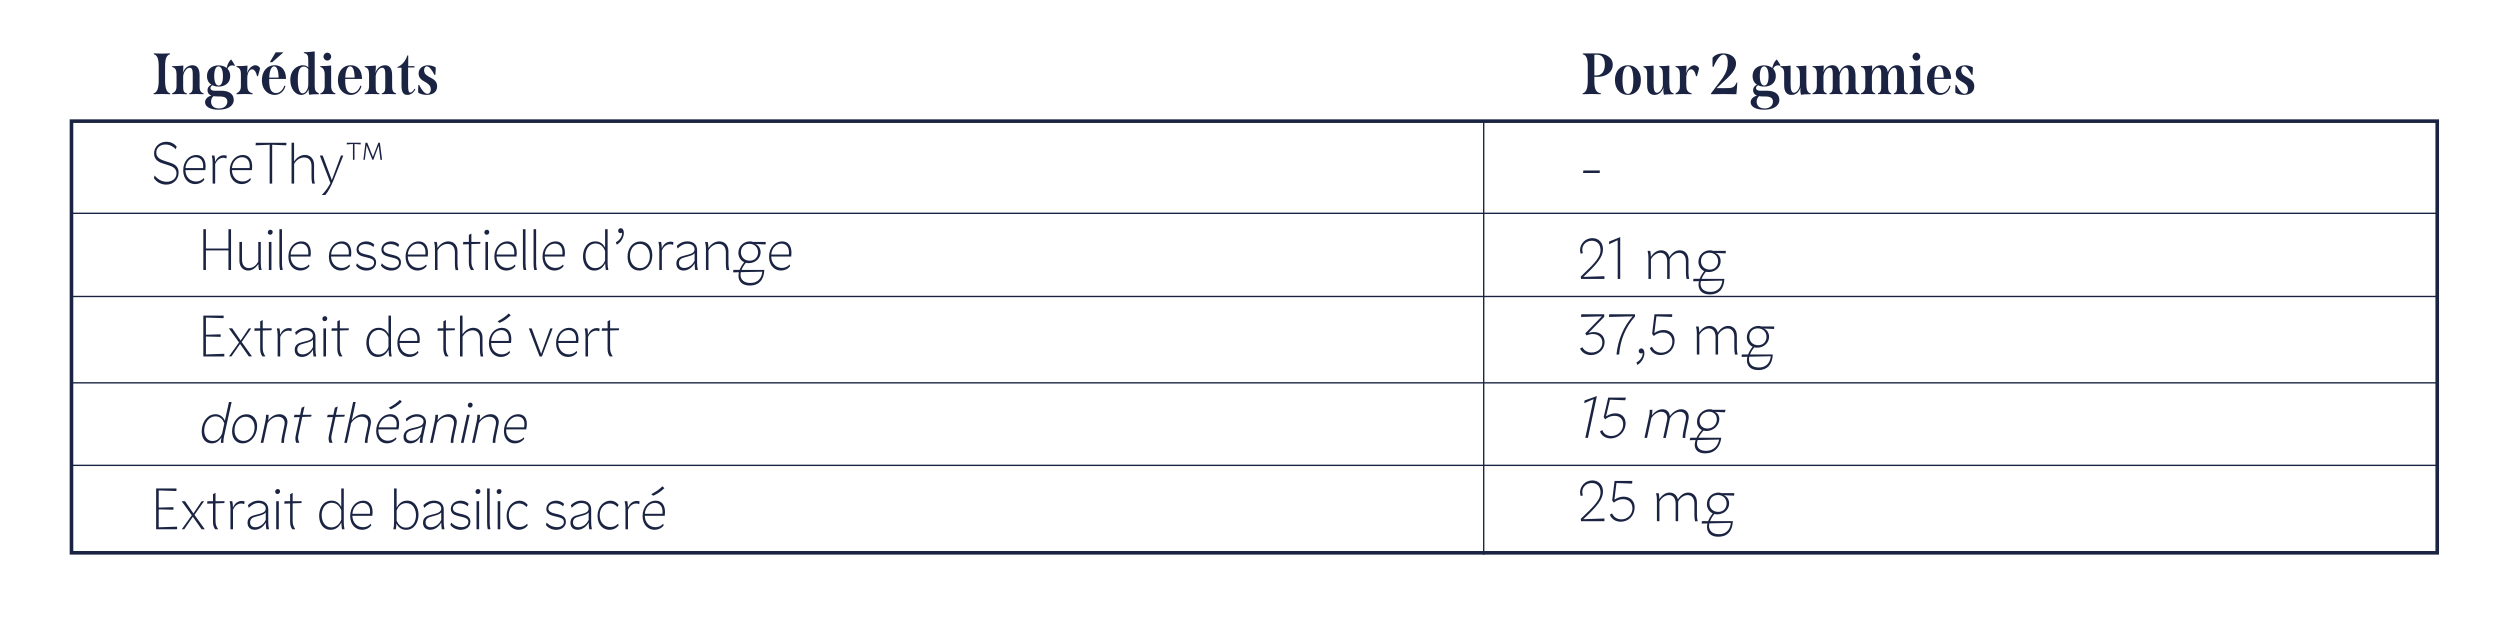 <svg xml:space="preserve" style="enable-background:new 0 0 1200 301.15;" viewBox="0 0 1200 301.15" y="0px" x="0px" xmlns:xlink="http://www.w3.org/1999/xlink" xmlns="http://www.w3.org/2000/svg" id="Calque_1" version="1.1">
<style type="text/css">
	.st0{fill:#1A2341;}
	.st1{fill:none;stroke:#1A2341;stroke-width:1.725;stroke-miterlimit:10;}
	.st2{fill:none;stroke:#1A2341;stroke-width:0.655;stroke-miterlimit:10;}
</style>
<g>
	<g>
		<g>
			<path d="M84.37,71.63c-1.14-1.29-2.98-2.27-4.94-2.27c-2.48,0-4.41,1.54-4.41,3.89c0,2.52,2.19,3.42,4.28,4.09
				l1.87,0.59c2.11,0.67,4.57,1.57,4.57,4.87c0,3.3-2.46,5.82-5.94,5.82c-2.38,0-4.78-1.2-5.91-3.16l0.32-1.26
				c1.35,1.76,3.41,3.05,5.81,3.05c2.72,0,4.7-1.62,4.7-4.06c0-2.55-2.19-3.39-4.2-4l-1.98-0.62c-1.58-0.5-4.59-1.43-4.59-4.9
				c0-3.19,2.56-5.63,5.94-5.63c1.88,0,3.59,0.76,4.91,2.3L84.37,71.63z" class="st0"></path>
			<path d="M98.7,79.92c0,0.56-0.05,1.12-0.13,1.74h-9.58c0.11,3.47,2.35,5.46,5.12,5.46c1.42,0,2.69-0.53,3.7-1.65
				l0.26,0.78c-1.06,1.4-2.64,2.13-4.38,2.13c-2.96,0-5.75-2.24-5.75-6.64c0-4.54,3.04-7.36,6.23-7.36
				C97.15,74.38,98.7,76.5,98.7,79.92z M89.02,80.68h8.45c0.05-0.36,0.05-0.67,0.05-1.01c0-2.72-1.48-4.2-3.64-4.2
				C91.39,75.47,89.28,77.51,89.02,80.68z" class="st0"></path>
			<path d="M103.27,88.12h-1.21V77.93c0-1.18-0.13-2.16-0.4-3.28h1.27c0.21,0.9,0.32,1.85,0.32,3.08
				c0.9-2.24,2.53-3.22,4.25-3.22c0.45,0,0.87,0.08,1.35,0.22l-0.19,1.34c-0.47-0.22-0.98-0.34-1.45-0.34
				c-1.66,0-3.19,1.18-3.93,3.05V88.12z" class="st0"></path>
			<path d="M121.04,79.92c0,0.56-0.05,1.12-0.13,1.74h-9.58c0.11,3.47,2.35,5.46,5.12,5.46c1.42,0,2.69-0.53,3.7-1.65
				l0.26,0.78c-1.06,1.4-2.64,2.13-4.38,2.13c-2.96,0-5.75-2.24-5.75-6.64c0-4.54,3.04-7.36,6.23-7.36
				C119.48,74.38,121.04,76.5,121.04,79.92z M111.35,80.68h8.45c0.05-0.36,0.05-0.67,0.05-1.01c0-2.72-1.48-4.2-3.64-4.2
				C113.73,75.47,111.62,77.51,111.35,80.68z" class="st0"></path>
			<path d="M122.68,69.76l0.11-1.23h14.7l-0.08,1.23l-6.76-0.28v18.65h-1.21V69.48L122.68,69.76z" class="st0"></path>
			<path d="M141.19,88.12h-1.24v-19.6h1.21v8.99c1.35-2.07,3.3-3.14,5.23-3.14c2.43,0,4.36,1.76,4.36,4.68v5.94
				c0,1.18,0.11,2.02,0.37,3.14h-1.27c-0.21-0.92-0.32-1.96-0.32-3.11V79.7c0-2.69-1.37-4.12-3.51-4.12c-1.98,0-3.83,1.23-4.83,3.08
				V88.12z" class="st0"></path>
			<path d="M154.89,74.66l4.38,11.79l4.38-11.79h1.13l-4.7,11.87c-1.16,2.86-2.48,5.32-3.91,7.06h-1.72
				c1.74-1.74,3.27-3.95,4.14-5.74l-5.07-13.19H154.89z" class="st0"></path>
			<path d="M169.41,69.11l-2.96,0.22v-0.81h6.68v0.81l-2.98-0.22v7.59h-0.74V69.11z M175.12,76.7h-0.69l1-8.18h0.87
				l2.69,6.8l2.61-6.8h0.74l1.06,8.18h-0.77l-0.87-6.8l-2.56,6.8h-0.47l-2.77-6.92L175.12,76.7z" class="st0"></path>
			<path d="M109.66,119.28v-9.27h1.24v19.6h-1.24v-9.41H98.84v9.41H97.6v-19.6h1.24v9.27H109.66z" class="st0"></path>
			<path d="M123.97,116.14h1.21v10.22c0,1.15,0.11,2.16,0.4,3.25h-1.24c-0.21-0.84-0.32-1.68-0.32-2.86
				c-1.35,1.96-2.96,3.11-4.96,3.11c-2.24,0-4.14-1.76-4.14-4.68v-9.04h1.24v8.4c0,2.69,1.29,4.14,3.3,4.14
				c1.95,0,3.48-1.26,4.51-3.05V116.14z" class="st0"></path>
			<path d="M130.89,111.38c0,0.76-0.53,1.29-1.21,1.29s-1.13-0.45-1.13-1.09c0-0.76,0.53-1.29,1.21-1.29
				S130.89,110.74,130.89,111.38z M130.29,129.61h-1.24v-13.47h1.24V129.61z" class="st0"></path>
			<path d="M134.11,110.01h1.24v16.46c0,1.18,0.11,2.02,0.37,3.14h-1.27c-0.24-0.92-0.34-1.96-0.34-3.11V110.01z" class="st0"></path>
			<path d="M149.19,121.4c0,0.56-0.05,1.12-0.13,1.74h-9.58c0.11,3.47,2.35,5.46,5.12,5.46c1.42,0,2.69-0.53,3.7-1.65
				l0.26,0.78c-1.06,1.4-2.64,2.13-4.38,2.13c-2.96,0-5.75-2.24-5.75-6.64c0-4.54,3.04-7.36,6.23-7.36
				C147.63,115.86,149.19,117.99,149.19,121.4z M139.5,122.16h8.45c0.05-0.36,0.05-0.67,0.05-1.01c0-2.72-1.48-4.2-3.64-4.2
				C141.88,116.95,139.76,119,139.5,122.16z" class="st0"></path>
			<path d="M168.62,121.4c0,0.56-0.05,1.12-0.13,1.74h-9.58c0.11,3.47,2.35,5.46,5.12,5.46c1.42,0,2.69-0.53,3.7-1.65
				l0.26,0.78c-1.06,1.4-2.64,2.13-4.38,2.13c-2.96,0-5.75-2.24-5.75-6.64c0-4.54,3.04-7.36,6.23-7.36
				C167.06,115.86,168.62,117.99,168.62,121.4z M158.93,122.16h8.45c0.05-0.36,0.05-0.67,0.05-1.01c0-2.72-1.48-4.2-3.64-4.2
				C161.31,116.95,159.2,119,158.93,122.16z" class="st0"></path>
			<path d="M179.21,118.58c-0.92-0.95-2.43-1.43-3.77-1.43c-1.74,0-3.3,0.84-3.3,2.44c0,1.6,1.58,2.07,3.04,2.44
				l1.66,0.39c1.4,0.36,3.7,0.95,3.7,3.53c0,2.52-2.14,3.92-4.67,3.92c-1.87,0-3.85-0.81-4.94-2.38l0.4-1.12
				c1.19,1.43,3.12,2.21,4.91,2.21c1.9,0,3.33-0.92,3.33-2.49c0-1.62-1.5-2.04-3.04-2.41l-1.58-0.39c-1.74-0.42-3.8-1.04-3.8-3.44
				c0-2.44,2.19-3.98,4.7-3.98c1.4,0,2.8,0.5,3.83,1.54L179.21,118.58z" class="st0"></path>
			<path d="M191.14,118.58c-0.92-0.95-2.43-1.43-3.77-1.43c-1.74,0-3.3,0.84-3.3,2.44c0,1.6,1.58,2.07,3.04,2.44
				l1.66,0.39c1.4,0.36,3.7,0.95,3.7,3.53c0,2.52-2.14,3.92-4.67,3.92c-1.87,0-3.85-0.81-4.94-2.38l0.4-1.12
				c1.19,1.43,3.12,2.21,4.91,2.21c1.9,0,3.33-0.92,3.33-2.49c0-1.62-1.5-2.04-3.04-2.41l-1.58-0.39c-1.74-0.42-3.8-1.04-3.8-3.44
				c0-2.44,2.19-3.98,4.7-3.98c1.4,0,2.8,0.5,3.83,1.54L191.14,118.58z" class="st0"></path>
			<path d="M205.43,121.4c0,0.56-0.05,1.12-0.13,1.74h-9.58c0.11,3.47,2.35,5.46,5.12,5.46c1.42,0,2.69-0.53,3.7-1.65
				l0.26,0.78c-1.06,1.4-2.64,2.13-4.38,2.13c-2.96,0-5.75-2.24-5.75-6.64c0-4.54,3.04-7.36,6.23-7.36
				C203.87,115.86,205.43,117.99,205.43,121.4z M195.74,122.16h8.45c0.05-0.36,0.05-0.67,0.05-1.01c0-2.72-1.48-4.2-3.64-4.2
				C198.12,116.95,196,119,195.74,122.16z" class="st0"></path>
			<path d="M210,129.61h-1.21v-10.19c0-1.18-0.13-2.16-0.4-3.28h1.27c0.21,0.84,0.29,1.74,0.32,2.91
				c1.35-2.1,3.3-3.19,5.25-3.19c2.43,0,4.36,1.76,4.36,4.68v5.94c0,1.18,0.11,2.02,0.37,3.14h-1.27c-0.24-0.92-0.34-1.96-0.34-3.11
				v-5.32c0-2.69-1.37-4.12-3.51-4.12c-1.95,0-3.8,1.23-4.83,3.08V129.61z" class="st0"></path>
			<path d="M225.05,117.23l-2.8,0.08l0.11-1.18h2.69v-3.39l1.21-0.62v4h4.33l-0.08,0.9l-4.25,0.14v8.37
				c0,1.68,0.34,2.66,1.29,4.06h-1.48c-0.74-1.12-1.03-2.1-1.03-3.67V117.23z" class="st0"></path>
			<path d="M234.84,111.38c0,0.76-0.53,1.29-1.21,1.29s-1.13-0.45-1.13-1.09c0-0.76,0.53-1.29,1.21-1.29
				S234.84,110.74,234.84,111.38z M234.24,129.61H233v-13.47h1.24V129.61z" class="st0"></path>
			<path d="M248.04,121.4c0,0.56-0.05,1.12-0.13,1.74h-9.58c0.11,3.47,2.35,5.46,5.12,5.46c1.42,0,2.69-0.53,3.7-1.65
				l0.26,0.78c-1.06,1.4-2.64,2.13-4.38,2.13c-2.96,0-5.75-2.24-5.75-6.64c0-4.54,3.04-7.36,6.23-7.36
				C246.49,115.86,248.04,117.99,248.04,121.4z M238.36,122.16h8.45c0.05-0.36,0.05-0.67,0.05-1.01c0-2.72-1.48-4.2-3.64-4.2
				C240.73,116.95,238.62,119,238.36,122.16z" class="st0"></path>
			<path d="M251,110.01h1.24v16.46c0,1.18,0.11,2.02,0.37,3.14h-1.27c-0.24-0.92-0.34-1.96-0.34-3.11V110.01z" class="st0"></path>
			<path d="M256.1,110.01h1.24v16.46c0,1.18,0.11,2.02,0.37,3.14h-1.27c-0.24-0.92-0.34-1.96-0.34-3.11V110.01z" class="st0"></path>
			<path d="M271.17,121.4c0,0.56-0.05,1.12-0.13,1.74h-9.58c0.11,3.47,2.35,5.46,5.12,5.46c1.42,0,2.69-0.53,3.7-1.65
				l0.26,0.78c-1.06,1.4-2.64,2.13-4.38,2.13c-2.96,0-5.75-2.24-5.75-6.64c0-4.54,3.04-7.36,6.23-7.36
				C269.61,115.86,271.17,117.99,271.17,121.4z M261.48,122.16h8.45c0.05-0.36,0.05-0.67,0.05-1.01c0-2.72-1.48-4.2-3.64-4.2
				C263.86,116.95,261.75,119,261.48,122.16z" class="st0"></path>
			<path d="M290.45,110.01h1.21v16.3c0,1.18,0.08,2.07,0.34,3.3h-1.19c-0.21-0.9-0.26-2.18-0.32-3.25
				c-1.32,2.63-3.27,3.5-5.2,3.5c-3.72,0-5.46-3.28-5.46-6.75c0-3.67,1.93-7.25,5.97-7.25c2.06,0,3.64,1.04,4.65,3.02V110.01z
				 M290.45,120.45c-0.69-1.74-2.03-3.56-4.57-3.56c-3.35,0-4.83,3.05-4.83,5.96c0,2.88,1.48,5.85,4.59,5.85
				c2.48,0,4.17-1.85,4.8-3.72V120.45z" class="st0"></path>
			<path d="M299.45,111.8c0,1.96-1.21,4.4-3.41,5.66l-0.42-1.2c1.93-0.95,3.14-2.94,2.98-4.62
				c-0.21,0.2-0.5,0.28-0.77,0.28c-0.74,0-1.11-0.56-1.11-1.15s0.45-1.23,1.19-1.23C298.84,109.53,299.45,110.4,299.45,111.8z" class="st0"></path>
			<path d="M313.1,122.5c0,4.28-2.59,7.36-6.26,7.36c-3.27,0-5.62-2.6-5.62-6.61c0-4.26,2.59-7.36,6.23-7.36
				C310.75,115.89,313.1,118.49,313.1,122.5z M302.38,122.86c0,3.47,2.06,5.85,4.83,5.85c2.83,0,4.73-2.46,4.73-5.8
				c0-3.47-2.06-5.85-4.83-5.85C304.28,117.06,302.38,119.53,302.38,122.86z" class="st0"></path>
			<path d="M317.67,129.61h-1.21v-10.19c0-1.18-0.13-2.16-0.4-3.28h1.27c0.21,0.9,0.32,1.85,0.32,3.08
				c0.9-2.24,2.53-3.22,4.25-3.22c0.45,0,0.87,0.08,1.35,0.22l-0.18,1.34c-0.48-0.22-0.98-0.34-1.45-0.34
				c-1.66,0-3.19,1.18-3.93,3.05V129.61z" class="st0"></path>
			<path d="M334.62,126.3c0,1.18,0.08,2.07,0.34,3.3h-1.27c-0.21-1.06-0.24-1.99-0.26-3.28c-1,1.9-2.96,3.53-5.31,3.53
				c-2.11,0-3.46-1.23-3.46-3.39c0-2.72,2.17-3.33,3.41-3.64l2.4-0.64c1.29-0.34,2.93-0.87,2.93-2.55c0-1.57-1.45-2.63-3.46-2.63
				c-1.82,0-3.33,0.9-4.7,2.32l-0.4-1.29c1.37-1.37,3.11-2.18,5.12-2.18c2.93,0,4.65,1.65,4.65,4.23V126.3z M333.41,125.07v-3.53
				c-0.71,0.76-1.53,1.09-2.9,1.48l-2.01,0.56c-1.11,0.28-2.61,0.84-2.61,2.69c0,1.4,0.84,2.35,2.51,2.35
				C330.37,128.63,332.48,127.26,333.41,125.07z" class="st0"></path>
			<path d="M340.06,129.61h-1.21v-10.19c0-1.18-0.13-2.16-0.4-3.28h1.27c0.21,0.84,0.29,1.74,0.32,2.91
				c1.35-2.1,3.3-3.19,5.25-3.19c2.43,0,4.36,1.76,4.36,4.68v5.94c0,1.18,0.11,2.02,0.37,3.14h-1.27c-0.24-0.92-0.34-1.96-0.34-3.11
				v-5.32c0-2.69-1.37-4.12-3.51-4.12c-1.95,0-3.8,1.23-4.83,3.08V129.61z" class="st0"></path>
			<path d="M367.57,116.14l-0.08,1.2l-4.99-0.22c1.53,0.48,2.59,2.07,2.59,3.95c0,2.94-2.53,5.24-5.68,5.24
				c-0.5,0-0.98-0.06-1.4-0.17c-0.98,1.18-1.66,2.32-2.06,3.42h10.93c-0.18,4.82-2.64,7.5-6.97,7.5c-3.7,0-5.44-2.02-5.44-4.68
				c0-0.56,0.08-1.12,0.21-1.71l-2.77,0.06l0.11-1.18h3.01c0.45-1.23,1.19-2.49,2.19-3.7c-1.69-0.76-2.8-2.44-2.8-4.51
				c0-3.14,2.51-5.49,5.65-5.49c0.48,0,0.95,0.11,1.37,0.28H367.57z M355.61,130.64c-0.11,0.45-0.16,0.87-0.16,1.26
				c0,2.32,1.61,3.92,4.7,3.92c4.33,0,5.57-3.19,5.75-5.4L355.61,130.64z M359.68,117.04c-2.38,0-4.04,1.62-4.04,4.03
				s1.72,4.06,4.22,4.06c2.38,0,4.01-1.65,4.01-4.03C363.88,118.69,362.16,117.04,359.68,117.04z" class="st0"></path>
			<path d="M379.9,121.4c0,0.56-0.05,1.12-0.13,1.74h-9.58c0.11,3.47,2.35,5.46,5.12,5.46c1.42,0,2.69-0.53,3.7-1.65
				l0.26,0.78c-1.06,1.4-2.64,2.13-4.38,2.13c-2.96,0-5.75-2.24-5.75-6.64c0-4.54,3.04-7.36,6.23-7.36
				C378.34,115.86,379.9,117.99,379.9,121.4z M370.21,122.16h8.45c0.05-0.36,0.05-0.67,0.05-1.01c0-2.72-1.48-4.2-3.64-4.2
				C372.59,116.95,370.48,119,370.21,122.16z" class="st0"></path>
			<path d="M107.66,171.09H97.6v-19.6h9.79l-0.08,1.23l-8.47-0.28v8.23l7.07-0.2v1.23l-7.07-0.17v8.6l8.82-0.31V171.09z" class="st0"></path>
			<path d="M115.5,163.47l3.93-5.85h1.16l-4.59,6.52l4.96,6.94h-1.53l-4.2-5.99l-4.14,5.99h-1.19l4.83-6.72l-4.88-6.75
				h1.61L115.5,163.47z" class="st0"></path>
			<path d="M124.9,158.71l-2.8,0.08l0.11-1.18h2.69v-3.39l1.21-0.62v4h4.33l-0.08,0.9l-4.25,0.14v8.37
				c0,1.68,0.34,2.66,1.29,4.06h-1.48c-0.74-1.12-1.03-2.1-1.03-3.67V158.71z" class="st0"></path>
			<path d="M134.48,171.09h-1.21V160.9c0-1.18-0.13-2.16-0.4-3.28h1.27c0.21,0.9,0.32,1.85,0.32,3.08
				c0.9-2.24,2.53-3.22,4.25-3.22c0.45,0,0.87,0.08,1.35,0.22l-0.18,1.34c-0.48-0.22-0.98-0.34-1.45-0.34
				c-1.66,0-3.19,1.18-3.93,3.05V171.09z" class="st0"></path>
			<path d="M151.43,167.79c0,1.18,0.08,2.07,0.34,3.3h-1.27c-0.21-1.06-0.24-1.99-0.26-3.28c-1,1.9-2.96,3.53-5.31,3.53
				c-2.11,0-3.46-1.23-3.46-3.39c0-2.72,2.17-3.33,3.41-3.64l2.4-0.64c1.29-0.34,2.93-0.87,2.93-2.55c0-1.57-1.45-2.63-3.46-2.63
				c-1.82,0-3.33,0.9-4.7,2.32l-0.4-1.29c1.37-1.37,3.11-2.18,5.12-2.18c2.93,0,4.65,1.65,4.65,4.23V167.79z M150.22,166.55v-3.53
				c-0.71,0.76-1.53,1.09-2.9,1.48l-2.01,0.56c-1.11,0.28-2.61,0.84-2.61,2.69c0,1.4,0.84,2.35,2.51,2.35
				C147.18,170.11,149.29,168.74,150.22,166.55z" class="st0"></path>
			<path d="M157.08,152.86c0,0.76-0.53,1.29-1.21,1.29s-1.13-0.45-1.13-1.09c0-0.76,0.53-1.29,1.21-1.29
				S157.08,152.22,157.08,152.86z M156.48,171.09h-1.24v-13.47h1.24V171.09z" class="st0"></path>
			<path d="M161.92,158.71l-2.8,0.08l0.11-1.18h2.69v-3.39l1.21-0.62v4h4.33l-0.08,0.9l-4.25,0.14v8.37
				c0,1.68,0.34,2.66,1.29,4.06h-1.48c-0.74-1.12-1.03-2.1-1.03-3.67V158.71z" class="st0"></path>
			<path d="M186.47,151.49h1.21v16.3c0,1.18,0.08,2.07,0.34,3.3h-1.19c-0.21-0.9-0.26-2.18-0.32-3.25
				c-1.32,2.63-3.27,3.5-5.2,3.5c-3.72,0-5.46-3.28-5.46-6.75c0-3.67,1.93-7.25,5.97-7.25c2.06,0,3.64,1.04,4.65,3.02V151.49z
				 M186.47,161.93c-0.69-1.74-2.03-3.56-4.57-3.56c-3.35,0-4.83,3.05-4.83,5.96c0,2.88,1.48,5.85,4.59,5.85
				c2.48,0,4.17-1.85,4.8-3.72V161.93z" class="st0"></path>
			<path d="M201.49,162.89c0,0.56-0.05,1.12-0.13,1.74h-9.58c0.11,3.47,2.35,5.46,5.12,5.46c1.42,0,2.69-0.53,3.7-1.65
				l0.26,0.78c-1.06,1.4-2.64,2.13-4.38,2.13c-2.96,0-5.75-2.24-5.75-6.64c0-4.54,3.04-7.36,6.23-7.36
				C199.94,157.34,201.49,159.47,201.49,162.89z M191.81,163.64h8.45c0.05-0.36,0.05-0.67,0.05-1.01c0-2.72-1.48-4.2-3.64-4.2
				C194.18,158.43,192.07,160.48,191.81,163.64z" class="st0"></path>
			<path d="M212.82,158.71l-2.8,0.08l0.11-1.18h2.69v-3.39l1.21-0.62v4h4.33l-0.08,0.9l-4.25,0.14v8.37
				c0,1.68,0.34,2.66,1.29,4.06h-1.48c-0.74-1.12-1.03-2.1-1.03-3.67V158.71z" class="st0"></path>
			<path d="M222.04,171.09h-1.24v-19.6h1.21v8.99c1.35-2.07,3.3-3.14,5.23-3.14c2.43,0,4.36,1.76,4.36,4.68v5.94
				c0,1.18,0.11,2.02,0.37,3.14h-1.27c-0.21-0.92-0.32-1.96-0.32-3.11v-5.32c0-2.69-1.37-4.12-3.51-4.12
				c-1.98,0-3.83,1.23-4.83,3.08V171.09z" class="st0"></path>
			<path d="M245.43,162.89c0,0.56-0.05,1.12-0.13,1.74h-9.58c0.11,3.47,2.35,5.46,5.12,5.46c1.42,0,2.69-0.53,3.7-1.65
				l0.26,0.78c-1.06,1.4-2.64,2.13-4.38,2.13c-2.96,0-5.75-2.24-5.75-6.64c0-4.54,3.04-7.36,6.23-7.36
				C243.87,157.34,245.43,159.47,245.43,162.89z M235.74,163.64h8.45c0.05-0.36,0.05-0.67,0.05-1.01c0-2.72-1.48-4.2-3.64-4.2
				C238.12,158.43,236.01,160.48,235.74,163.64z M245.14,151.35c-1.58,1.51-3.51,2.83-5.36,3.64l-0.95-0.76
				c2.24-1.18,3.91-2.3,5.36-3.78L245.14,151.35z" class="st0"></path>
			<path d="M259.74,169.83l4.38-12.21h1.14l-5.12,13.47H259l-5.17-13.47h1.37L259.74,169.83z" class="st0"></path>
			<path d="M277.67,162.89c0,0.56-0.05,1.12-0.13,1.74h-9.58c0.11,3.47,2.35,5.46,5.12,5.46c1.42,0,2.69-0.53,3.7-1.65
				l0.26,0.78c-1.06,1.4-2.64,2.13-4.38,2.13c-2.96,0-5.75-2.24-5.75-6.64c0-4.54,3.04-7.36,6.23-7.36
				C276.11,157.34,277.67,159.47,277.67,162.89z M267.98,163.64h8.45c0.05-0.36,0.05-0.67,0.05-1.01c0-2.72-1.48-4.2-3.64-4.2
				C270.36,158.43,268.25,160.48,267.98,163.64z" class="st0"></path>
			<path d="M282.24,171.09h-1.21V160.9c0-1.18-0.13-2.16-0.4-3.28h1.27c0.21,0.9,0.32,1.85,0.32,3.08
				c0.9-2.24,2.53-3.22,4.25-3.22c0.45,0,0.87,0.08,1.35,0.22l-0.18,1.34c-0.48-0.22-0.98-0.34-1.45-0.34
				c-1.66,0-3.19,1.18-3.93,3.05V171.09z" class="st0"></path>
			<path d="M291.64,158.71l-2.8,0.08l0.11-1.18h2.69v-3.39l1.21-0.62v4h4.33l-0.08,0.9l-4.25,0.14v8.37
				c0,1.68,0.34,2.66,1.29,4.06h-1.48c-0.74-1.12-1.03-2.1-1.03-3.67V158.71z" class="st0"></path>
			<path d="M109.9,192.97h1.27l-3.62,16.46c-0.24,1.18-0.32,1.82-0.32,3.14h-1.21c0-0.9,0.08-1.6,0.29-2.63
				c-1.27,2.04-2.93,2.88-4.7,2.88c-2.88,0-4.8-2.07-4.8-5.8c0-4.45,2.82-8.2,6.62-8.2c2.11,0,3.7,1.29,4.51,3.11L109.9,192.97z
				 M107.66,203.25c-0.55-1.6-1.77-3.39-4.2-3.39c-3.33,0-5.44,3.33-5.44,6.75c0,2.63,1.27,5.07,4.04,5.07
				c2.32,0,3.72-1.71,4.51-3.44L107.66,203.25z" class="st0"></path>
			<path d="M123.42,204.59c0,4.31-2.93,8.23-7.02,8.23c-2.93,0-5.01-2.24-5.01-5.74c0-4.34,2.9-8.23,7-8.23
				C121.31,198.85,123.42,201.09,123.42,204.59z M112.57,206.53c0,3.19,1.87,5.12,4.33,5.12c3.01,0,5.31-2.94,5.31-6.5
				c0-3.22-1.87-5.12-4.3-5.12C114.89,200.03,112.57,202.97,112.57,206.53z" class="st0"></path>
			<path d="M126.38,212.57h-1.24l2.22-10.33c0.24-1.15,0.32-1.82,0.32-3.14h1.27c0,0.95-0.08,1.71-0.26,2.74
				c1.56-2.04,3.46-3.02,5.44-3.02c2.22,0,3.85,1.48,3.85,3.75c0,0.36-0.05,0.73-0.13,1.12l-1.21,5.74
				c-0.24,1.18-0.32,1.82-0.32,3.14h-1.27c0-1.09,0.11-2.02,0.34-3.11l1.13-5.32c0.08-0.39,0.13-0.73,0.13-1.06
				c0-1.88-1.21-3.05-3.19-3.05c-1.95,0-3.83,1.2-5.04,3.11L126.38,212.57z" class="st0"></path>
			<path d="M143.83,200.2l-2.8,0.08l0.34-1.18h2.69l0.71-3.39l1.4-0.62l-0.87,4h4.3l-0.29,0.9l-4.22,0.14l-1.79,8.37
				c-0.13,0.59-0.21,1.09-0.21,1.6c0,0.76,0.16,1.48,0.63,2.46h-1.53c-0.29-0.73-0.42-1.34-0.42-2.02c0-0.5,0.08-1.01,0.21-1.65
				L143.83,200.2z" class="st0"></path>
			<path d="M159.78,200.2l-2.8,0.08l0.34-1.18h2.69l0.71-3.39l1.4-0.62l-0.87,4h4.3l-0.29,0.9l-4.22,0.14l-1.79,8.37
				c-0.13,0.59-0.21,1.09-0.21,1.6c0,0.76,0.16,1.48,0.63,2.46h-1.53c-0.29-0.73-0.42-1.34-0.42-2.02c0-0.5,0.08-1.01,0.21-1.65
				L159.78,200.2z" class="st0"></path>
			<path d="M166.51,212.57h-1.24l4.22-19.6h1.24l-1.9,8.85c1.58-2.02,3.43-3,5.38-3c2.22,0,3.85,1.48,3.85,3.78
				c0,0.34-0.03,0.7-0.11,1.09l-1.21,5.74c-0.24,1.18-0.32,1.96-0.34,3.14h-1.27c0-0.98,0.13-2.02,0.37-3.11l1.13-5.32
				c0.08-0.36,0.11-0.73,0.11-1.04c0-1.88-1.21-3.08-3.19-3.08c-1.95,0-3.83,1.2-5.02,3.11L166.51,212.57z" class="st0"></path>
			<path d="M191.57,203.5c0,0.78-0.11,1.65-0.32,2.6h-9.63v0.45c0,3.02,1.82,5.01,4.57,5.01c1.48,0,2.8-0.53,3.91-1.65
				l0.18,0.78c-1.19,1.4-2.77,2.13-4.49,2.13c-3.01,0-5.23-2.18-5.23-5.85c0-4.06,2.69-8.15,6.89-8.15
				C190.12,198.83,191.57,200.59,191.57,203.5z M181.75,205.13h8.47c0.13-0.62,0.18-1.15,0.18-1.65c0-2.32-1.32-3.56-3.38-3.56
				C184.25,199.92,182.25,202.33,181.75,205.13z M192.89,192.83c-1.58,1.51-3.51,2.83-5.33,3.64l-0.95-0.76
				c2.22-1.18,3.88-2.3,5.33-3.78L192.89,192.83z" class="st0"></path>
			<path d="M204.5,202.58c0,0.31-0.03,0.62-0.11,0.92l-1.24,5.77c-0.24,1.01-0.37,1.88-0.37,3.3h-1.27
				c0-0.98,0.08-1.65,0.34-2.97c-1.06,1.74-2.61,3.22-4.91,3.22c-2.06,0-3.25-1.15-3.25-3.16c0-3.02,2.82-3.81,3.77-4.03l2.56-0.62
				c1.5-0.34,3.27-0.98,3.27-2.69c0-1.51-1.43-2.35-3.22-2.35c-1.87,0-3.48,0.9-4.99,2.32l-0.26-1.29c1.48-1.37,3.41-2.18,5.31-2.18
				C202.84,198.83,204.5,200.45,204.5,202.58z M202.89,204.59c-0.84,0.64-1.53,0.92-2.9,1.29l-2.14,0.53
				c-1,0.25-2.93,0.87-2.93,2.94c0,1.32,0.77,2.24,2.38,2.24c1.95,0,3.72-1.2,4.8-3.42L202.89,204.59z" class="st0"></path>
			<path d="M207.68,212.57h-1.24l2.22-10.33c0.24-1.15,0.32-1.82,0.32-3.14h1.27c0,0.95-0.08,1.71-0.26,2.74
				c1.56-2.04,3.46-3.02,5.44-3.02c2.22,0,3.85,1.48,3.85,3.75c0,0.36-0.05,0.73-0.13,1.12l-1.21,5.74
				c-0.24,1.18-0.32,1.82-0.32,3.14h-1.27c0-1.09,0.11-2.02,0.34-3.11l1.13-5.32c0.08-0.39,0.13-0.73,0.13-1.06
				c0-1.88-1.21-3.05-3.19-3.05c-1.95,0-3.83,1.2-5.04,3.11L207.68,212.57z" class="st0"></path>
			<path d="M222.51,212.57h-1.27l2.93-13.47h1.27L222.51,212.57z M226.87,194.35c0,0.76-0.5,1.29-1.21,1.29
				c-0.66,0-1.11-0.45-1.11-1.09c0-0.76,0.5-1.29,1.19-1.29S226.87,193.7,226.87,194.35z" class="st0"></path>
			<path d="M227.82,212.57h-1.24l2.22-10.33c0.24-1.15,0.32-1.82,0.32-3.14h1.27c0,0.95-0.08,1.71-0.26,2.74
				c1.56-2.04,3.46-3.02,5.44-3.02c2.22,0,3.85,1.48,3.85,3.75c0,0.36-0.05,0.73-0.13,1.12l-1.21,5.74
				c-0.24,1.18-0.32,1.82-0.32,3.14h-1.27c0-1.09,0.11-2.02,0.34-3.11l1.13-5.32c0.08-0.39,0.13-0.73,0.13-1.06
				c0-1.88-1.21-3.05-3.19-3.05c-1.95,0-3.83,1.2-5.04,3.11L227.82,212.57z" class="st0"></path>
			<path d="M242.95,206.11v0.45c0,3.02,1.82,5.01,4.57,5.01c1.48,0,2.8-0.53,3.91-1.65l0.18,0.78
				c-1.19,1.4-2.77,2.13-4.49,2.13c-3.01,0-5.23-2.18-5.23-5.85c0-4.06,2.69-8.15,6.89-8.15c2.67,0,4.12,1.76,4.12,4.68
				c0,0.78-0.11,1.65-0.32,2.6H242.95z M243.08,205.13h8.47c0.13-0.62,0.18-1.15,0.18-1.65c0-2.32-1.32-3.56-3.38-3.56
				C245.59,199.92,243.59,202.33,243.08,205.13z" class="st0"></path>
			<path d="M85,254.06H74.94v-19.6h9.79l-0.08,1.23l-8.47-0.28v8.23l7.07-0.2v1.23l-7.07-0.17v8.6L85,252.8V254.06z" class="st0"></path>
			<path d="M92.84,246.44l3.93-5.85h1.16l-4.59,6.52l4.96,6.94h-1.53l-4.2-5.99l-4.14,5.99h-1.19l4.83-6.72l-4.88-6.75
				h1.61L92.84,246.44z" class="st0"></path>
			<path d="M102.24,241.68l-2.8,0.08l0.11-1.18h2.69v-3.39l1.21-0.62v4h4.33l-0.08,0.9l-4.25,0.14V250
				c0,1.68,0.34,2.66,1.29,4.06h-1.48c-0.74-1.12-1.03-2.1-1.03-3.67V241.68z" class="st0"></path>
			<path d="M111.83,254.06h-1.21v-10.19c0-1.18-0.13-2.16-0.4-3.28h1.27c0.21,0.9,0.32,1.85,0.32,3.08
				c0.9-2.24,2.53-3.22,4.25-3.22c0.45,0,0.87,0.08,1.35,0.22l-0.19,1.34c-0.47-0.22-0.98-0.34-1.45-0.34
				c-1.66,0-3.19,1.18-3.93,3.05V254.06z" class="st0"></path>
			<path d="M128.78,250.75c0,1.18,0.08,2.07,0.34,3.3h-1.27c-0.21-1.06-0.24-1.99-0.26-3.28c-1,1.9-2.96,3.53-5.31,3.53
				c-2.11,0-3.46-1.23-3.46-3.39c0-2.72,2.17-3.33,3.41-3.64l2.4-0.64c1.29-0.34,2.93-0.87,2.93-2.55c0-1.57-1.45-2.63-3.46-2.63
				c-1.82,0-3.33,0.9-4.7,2.32l-0.4-1.29c1.37-1.37,3.12-2.18,5.12-2.18c2.93,0,4.65,1.65,4.65,4.23V250.75z M127.56,249.52v-3.53
				c-0.71,0.76-1.53,1.09-2.9,1.48l-2.01,0.56c-1.11,0.28-2.61,0.84-2.61,2.69c0,1.4,0.84,2.35,2.51,2.35
				C124.53,253.08,126.64,251.71,127.56,249.52z" class="st0"></path>
			<path d="M134.43,235.83c0,0.76-0.53,1.29-1.21,1.29s-1.13-0.45-1.13-1.09c0-0.76,0.53-1.29,1.21-1.29
				S134.43,235.19,134.43,235.83z M133.82,254.06h-1.24v-13.47h1.24V254.06z" class="st0"></path>
			<path d="M139.26,241.68l-2.8,0.08l0.11-1.18h2.69v-3.39l1.21-0.62v4h4.33l-0.08,0.9l-4.25,0.14V250
				c0,1.68,0.34,2.66,1.29,4.06h-1.48c-0.74-1.12-1.03-2.1-1.03-3.67V241.68z" class="st0"></path>
			<path d="M163.81,234.46h1.21v16.3c0,1.18,0.08,2.07,0.34,3.3h-1.19c-0.21-0.9-0.26-2.18-0.32-3.25
				c-1.32,2.63-3.27,3.5-5.2,3.5c-3.72,0-5.46-3.28-5.46-6.75c0-3.67,1.93-7.25,5.97-7.25c2.06,0,3.64,1.04,4.65,3.02V234.46z
				 M163.81,244.9c-0.69-1.74-2.03-3.56-4.57-3.56c-3.35,0-4.83,3.05-4.83,5.96c0,2.88,1.48,5.85,4.59,5.85
				c2.48,0,4.17-1.85,4.8-3.72V244.9z" class="st0"></path>
			<path d="M178.84,245.85c0,0.56-0.05,1.12-0.13,1.74h-9.58c0.11,3.47,2.35,5.46,5.12,5.46c1.42,0,2.69-0.53,3.7-1.65
				l0.26,0.78c-1.06,1.4-2.64,2.13-4.38,2.13c-2.96,0-5.75-2.24-5.75-6.64c0-4.54,3.04-7.36,6.23-7.36
				C177.28,240.31,178.84,242.44,178.84,245.85z M169.15,246.61h8.45c0.05-0.36,0.05-0.67,0.05-1.01c0-2.72-1.48-4.2-3.64-4.2
				C171.53,241.4,169.41,243.45,169.15,246.61z" class="st0"></path>
			<path d="M189.17,234.46h1.21v9.24c1.32-2.55,3.12-3.39,5.09-3.39c3.64,0,5.41,3.33,5.41,6.72
				c0,3.58-1.9,7.28-5.97,7.28c-2.19,0-3.64-1.12-4.65-3.05c-0.03,1.15-0.11,2.04-0.26,2.8h-1.19c0.24-1.23,0.34-2.13,0.34-3.3
				V234.46z M190.38,249.94c0.77,1.71,2.06,3.33,4.54,3.33c3.22,0,4.75-2.94,4.75-5.96c0-2.94-1.5-5.82-4.59-5.82
				c-2.56,0-4.07,1.79-4.7,3.64V249.94z" class="st0"></path>
			<path d="M213,250.75c0,1.18,0.08,2.07,0.34,3.3h-1.27c-0.21-1.06-0.24-1.99-0.26-3.28c-1,1.9-2.96,3.53-5.31,3.53
				c-2.11,0-3.46-1.23-3.46-3.39c0-2.72,2.17-3.33,3.41-3.64l2.4-0.64c1.29-0.34,2.93-0.87,2.93-2.55c0-1.57-1.45-2.63-3.46-2.63
				c-1.82,0-3.33,0.9-4.7,2.32l-0.4-1.29c1.37-1.37,3.11-2.18,5.12-2.18c2.93,0,4.65,1.65,4.65,4.23V250.75z M211.79,249.52v-3.53
				c-0.71,0.76-1.53,1.09-2.9,1.48l-2.01,0.56c-1.11,0.28-2.61,0.84-2.61,2.69c0,1.4,0.84,2.35,2.51,2.35
				C208.75,253.08,210.87,251.71,211.79,249.52z" class="st0"></path>
			<path d="M224.46,243.03c-0.92-0.95-2.43-1.43-3.77-1.43c-1.74,0-3.3,0.84-3.3,2.44c0,1.6,1.58,2.07,3.04,2.44
				l1.66,0.39c1.4,0.36,3.7,0.95,3.7,3.53c0,2.52-2.14,3.92-4.67,3.92c-1.87,0-3.85-0.81-4.94-2.38l0.4-1.12
				c1.19,1.43,3.12,2.21,4.91,2.21c1.9,0,3.33-0.92,3.33-2.49c0-1.62-1.5-2.04-3.04-2.41l-1.58-0.39c-1.74-0.42-3.8-1.04-3.8-3.44
				c0-2.44,2.19-3.98,4.7-3.98c1.4,0,2.8,0.5,3.83,1.54L224.46,243.03z" class="st0"></path>
			<path d="M230.59,235.83c0,0.76-0.53,1.29-1.21,1.29s-1.13-0.45-1.13-1.09c0-0.76,0.53-1.29,1.21-1.29
				S230.59,235.19,230.59,235.83z M229.98,254.06h-1.24v-13.47h1.24V254.06z" class="st0"></path>
			<path d="M233.81,234.46h1.24v16.46c0,1.18,0.11,2.02,0.37,3.14h-1.27c-0.24-0.92-0.34-1.96-0.34-3.11V234.46z" class="st0"></path>
			<path d="M240.73,235.83c0,0.76-0.53,1.29-1.21,1.29s-1.13-0.45-1.13-1.09c0-0.76,0.53-1.29,1.21-1.29
				S240.73,235.19,240.73,235.83z M240.12,254.06h-1.24v-13.47h1.24V254.06z" class="st0"></path>
			<path d="M252.72,243.36c-1.03-1.18-2.27-1.71-3.62-1.71c-2.64,0-4.88,2.18-4.88,5.66c0,3.5,2.19,5.66,5.12,5.66
				c1.42,0,2.69-0.5,3.7-1.62l0.26,0.84c-1.06,1.4-2.64,2.13-4.38,2.13c-2.98,0-5.75-2.27-5.75-6.64c0-4.59,3.09-7.36,6.18-7.36
				c1.56,0,2.96,0.7,3.96,2.04L252.72,243.36z" class="st0"></path>
			<path d="M270.3,243.03c-0.92-0.95-2.43-1.43-3.77-1.43c-1.74,0-3.3,0.84-3.3,2.44c0,1.6,1.58,2.07,3.04,2.44
				l1.66,0.39c1.4,0.36,3.7,0.95,3.7,3.53c0,2.52-2.14,3.92-4.67,3.92c-1.87,0-3.85-0.81-4.94-2.38l0.4-1.12
				c1.19,1.43,3.12,2.21,4.91,2.21c1.9,0,3.33-0.92,3.33-2.49c0-1.62-1.5-2.04-3.04-2.41l-1.58-0.39c-1.74-0.42-3.8-1.04-3.8-3.44
				c0-2.44,2.19-3.98,4.7-3.98c1.4,0,2.8,0.5,3.83,1.54L270.3,243.03z" class="st0"></path>
			<path d="M283.77,250.75c0,1.18,0.08,2.07,0.34,3.3h-1.27c-0.21-1.06-0.24-1.99-0.26-3.28c-1,1.9-2.96,3.53-5.31,3.53
				c-2.11,0-3.46-1.23-3.46-3.39c0-2.72,2.17-3.33,3.41-3.64l2.4-0.64c1.29-0.34,2.93-0.87,2.93-2.55c0-1.57-1.45-2.63-3.46-2.63
				c-1.82,0-3.33,0.9-4.7,2.32l-0.4-1.29c1.37-1.37,3.11-2.18,5.12-2.18c2.93,0,4.65,1.65,4.65,4.23V250.75z M282.55,249.52v-3.53
				c-0.71,0.76-1.53,1.09-2.9,1.48l-2.01,0.56c-1.11,0.28-2.61,0.84-2.61,2.69c0,1.4,0.84,2.35,2.51,2.35
				C279.52,253.08,281.63,251.71,282.55,249.52z" class="st0"></path>
			<path d="M296.36,243.36c-1.03-1.18-2.27-1.71-3.62-1.71c-2.64,0-4.88,2.18-4.88,5.66c0,3.5,2.19,5.66,5.12,5.66
				c1.42,0,2.69-0.5,3.7-1.62l0.26,0.84c-1.06,1.4-2.64,2.13-4.38,2.13c-2.98,0-5.75-2.27-5.75-6.64c0-4.59,3.09-7.36,6.18-7.36
				c1.56,0,2.96,0.7,3.96,2.04L296.36,243.36z" class="st0"></path>
			<path d="M301.43,254.06h-1.21v-10.19c0-1.18-0.13-2.16-0.4-3.28h1.27c0.21,0.9,0.32,1.85,0.32,3.08
				c0.9-2.24,2.53-3.22,4.25-3.22c0.45,0,0.87,0.08,1.35,0.22l-0.19,1.34c-0.47-0.22-0.98-0.34-1.45-0.34
				c-1.66,0-3.19,1.18-3.93,3.05V254.06z" class="st0"></path>
			<path d="M319.2,245.85c0,0.56-0.05,1.12-0.13,1.74h-9.58c0.11,3.47,2.35,5.46,5.12,5.46c1.42,0,2.69-0.53,3.7-1.65
				l0.26,0.78c-1.06,1.4-2.64,2.13-4.38,2.13c-2.96,0-5.75-2.24-5.75-6.64c0-4.54,3.04-7.36,6.23-7.36
				C317.64,240.31,319.2,242.44,319.2,245.85z M309.51,246.61h8.45c0.05-0.36,0.05-0.67,0.05-1.01c0-2.72-1.48-4.2-3.64-4.2
				C311.89,241.4,309.78,243.45,309.51,246.61z M318.91,234.32c-1.58,1.51-3.51,2.83-5.36,3.64l-0.95-0.76
				c2.24-1.18,3.91-2.3,5.36-3.78L318.91,234.32z" class="st0"></path>
		</g>
	</g>
	<g>
		<g>
			<path d="M767.93,81.82l-0.08,1.23h-7.97l0.11-1.23H767.93z" class="st0"></path>
			<path d="M770.12,132.57v1.32H758.9l-0.13-1.15c7.15-6.75,9.48-9.41,9.48-12.68c0-2.8-1.64-4.51-4.17-4.51
				c-2.69,0-4.59,1.96-4.59,4.31c0,0.53,0.11,1.06,0.29,1.6l-1.03,0.34c-0.21-0.59-0.32-1.2-0.32-1.79c0-2.94,2.48-5.71,5.91-5.71
				c3.01,0,5.09,2.16,5.09,5.35c0,3.67-2.69,6.97-9.45,13.27L770.12,132.57z" class="st0"></path>
			<path d="M772.31,117.23l0.11-1.32l5.28-2.1v20.08h-1.21V115.3L772.31,117.23z" class="st0"></path>
			<path d="M792.46,133.89h-1.21V123.7c0-1.18-0.13-2.16-0.4-3.28h1.27c0.18,0.84,0.29,1.68,0.29,2.86
				c1.37-2.07,3.06-3.14,4.96-3.14c1.93,0,3.46,1.2,3.93,3.25c1.35-2.16,3.11-3.25,5.02-3.25c2.38,0,4.14,1.82,4.14,4.68v5.94
				c0,1.18,0.11,2.02,0.37,3.14h-1.27c-0.21-0.92-0.32-1.96-0.32-3.11v-5.32c0-2.69-1.37-4.12-3.25-4.12
				c-1.69,0-3.54,1.23-4.54,3.08v9.46h-1.21v-8.43c0-2.69-1.35-4.12-3.22-4.12c-1.72,0-3.54,1.23-4.57,3.08V133.89z" class="st0"></path>
			<path d="M828.39,120.42l-0.08,1.2l-4.99-0.22c1.53,0.48,2.59,2.07,2.59,3.95c0,2.94-2.53,5.24-5.68,5.24
				c-0.5,0-0.98-0.06-1.4-0.17c-0.98,1.18-1.66,2.32-2.06,3.42h10.93c-0.18,4.82-2.64,7.5-6.97,7.5c-3.7,0-5.44-2.02-5.44-4.68
				c0-0.56,0.08-1.12,0.21-1.71l-2.77,0.06l0.11-1.18h3.01c0.45-1.23,1.19-2.49,2.19-3.7c-1.69-0.76-2.8-2.44-2.8-4.51
				c0-3.14,2.51-5.49,5.65-5.49c0.48,0,0.95,0.11,1.37,0.28H828.39z M816.43,134.92c-0.11,0.45-0.16,0.87-0.16,1.26
				c0,2.32,1.61,3.92,4.7,3.92c4.33,0,5.57-3.19,5.75-5.4L816.43,134.92z M820.5,121.32c-2.38,0-4.04,1.62-4.04,4.03
				s1.72,4.06,4.22,4.06c2.38,0,4.01-1.65,4.01-4.03C824.7,122.97,822.98,121.32,820.5,121.32z" class="st0"></path>
			<path d="M768.88,151.85l-9.98,0.28l0.11-1.29h11.03v1.23l-7.55,7.76c0.9-0.31,1.77-0.45,2.61-0.45
				c2.85,0,5.12,1.76,5.12,4.87c0,3.44-3.01,6.19-6.52,6.19c-2.35,0-4.3-1.15-5.28-3.08l1.08-0.7c0.92,1.68,2.51,2.55,4.43,2.55
				c3.01,0,5.2-2.04,5.2-4.76c0-2.46-1.85-4.12-4.62-4.12c-0.92,0-2.03,0.22-2.98,0.67l-0.61-0.98L768.88,151.85z" class="st0"></path>
			<path d="M775.9,170.19c0.77-7.36,3.59-13.72,7.79-18.34l-11.38,0.28l0.11-1.29h12.38v1.06
				c-4.67,5.35-7,11.17-7.63,18.28H775.9z" class="st0"></path>
			<path d="M789.32,169.51c0,1.96-1.21,4.4-3.41,5.66l-0.42-1.2c1.93-0.95,3.14-2.94,2.98-4.62
				c-0.21,0.2-0.5,0.28-0.77,0.28c-0.74,0-1.11-0.56-1.11-1.15s0.45-1.23,1.19-1.23C788.71,167.25,789.32,168.11,789.32,169.51z" class="st0"></path>
			<path d="M803.81,163.49c0,4-2.88,6.94-6.73,6.94c-2.38,0-4.33-1.26-5.2-3.36l1.08-0.64
				c0.79,1.79,2.38,2.86,4.54,2.86c2.88,0,5.23-2.3,5.23-5.24c0-2.69-1.69-4.45-4.62-4.45c-1.5,0-3.12,0.62-4.3,1.68l-0.79-1.06
				l1.13-9.38h8.53l-0.08,1.29l-7.52-0.28l-1,8.01c1.45-1.01,2.96-1.46,4.49-1.46C801.62,158.4,803.81,160.44,803.81,163.49z" class="st0"></path>
			<path d="M815.69,170.19h-1.21v-10.19c0-1.18-0.13-2.16-0.4-3.28h1.27c0.18,0.84,0.29,1.68,0.29,2.86
				c1.37-2.07,3.06-3.14,4.96-3.14c1.93,0,3.46,1.2,3.93,3.25c1.35-2.16,3.11-3.25,5.02-3.25c2.38,0,4.14,1.82,4.14,4.68v5.94
				c0,1.18,0.11,2.02,0.37,3.14h-1.27c-0.21-0.92-0.32-1.96-0.32-3.11v-5.32c0-2.69-1.37-4.12-3.25-4.12
				c-1.69,0-3.54,1.23-4.54,3.08v9.46h-1.21v-8.43c0-2.69-1.35-4.12-3.22-4.12c-1.72,0-3.54,1.23-4.57,3.08V170.19z" class="st0"></path>
			<path d="M851.63,156.72l-0.08,1.2l-4.99-0.22c1.53,0.48,2.59,2.07,2.59,3.95c0,2.94-2.53,5.24-5.68,5.24
				c-0.5,0-0.98-0.06-1.4-0.17c-0.98,1.18-1.66,2.32-2.06,3.42h10.93c-0.18,4.82-2.64,7.5-6.97,7.5c-3.7,0-5.44-2.02-5.44-4.68
				c0-0.56,0.08-1.12,0.21-1.71l-2.77,0.06l0.11-1.18h3.01c0.45-1.23,1.19-2.49,2.19-3.7c-1.69-0.76-2.8-2.44-2.8-4.51
				c0-3.14,2.51-5.49,5.65-5.49c0.48,0,0.95,0.11,1.37,0.28H851.63z M839.67,171.22c-0.11,0.45-0.16,0.87-0.16,1.26
				c0,2.32,1.61,3.92,4.7,3.92c4.33,0,5.57-3.19,5.75-5.4L839.67,171.22z M843.73,157.61c-2.38,0-4.04,1.62-4.04,4.03
				s1.72,4.06,4.22,4.06c2.38,0,4.01-1.65,4.01-4.03C847.93,159.27,846.21,157.61,843.73,157.61z" class="st0"></path>
			<path d="M760.43,193.53l0.18-1.32l5.89-2.1l-4.3,20.08h-1.27l3.99-18.59L760.43,193.53z" class="st0"></path>
			<path d="M780.29,203.21c0,3.81-3.17,7.22-7.21,7.22c-2.43,0-4.38-1.29-5.09-3.36l1.13-0.64
				c0.55,1.74,2.22,2.86,4.3,2.86c3.22,0,5.7-2.55,5.7-5.63c0-2.41-1.5-4.06-4.12-4.06c-1.61,0-3.25,0.59-4.54,1.68l-0.69-1.06
				l2.17-9.38h8.53l-0.4,1.29l-7.29-0.28l-1.88,8.01c1.48-0.98,3.01-1.46,4.49-1.46C778.33,198.4,780.29,200.3,780.29,203.21z" class="st0"></path>
			<path d="M790.58,210.19h-1.24l2.22-10.33c0.24-1.15,0.32-1.82,0.32-3.14h1.27c0,0.92-0.08,1.71-0.29,2.72
				c1.56-2.02,3.35-3,5.15-3c1.9,0,3.38,1.26,3.51,3.3c1.66-2.24,3.67-3.3,5.54-3.3c2.03,0,3.54,1.46,3.54,3.7
				c0,0.36-0.05,0.76-0.13,1.18l-1.21,5.74c-0.24,1.18-0.32,1.82-0.32,3.14h-1.27c0-1.09,0.11-2.02,0.34-3.11l1.13-5.32
				c0.11-0.42,0.13-0.81,0.13-1.18c0-1.79-1.11-2.94-2.88-2.94c-1.82,0-3.56,1.23-4.8,3.14l-2.01,9.41h-1.24l1.82-8.43
				c0.08-0.39,0.13-0.78,0.13-1.12c0-1.85-1.11-3-2.9-3c-1.79,0-3.59,1.2-4.78,3.11L790.58,210.19z" class="st0"></path>
			<path d="M828.26,196.72l-0.32,1.2l-4.86-0.22c1.32,0.42,2.19,1.82,2.19,3.47c0,3.08-2.82,5.71-6.15,5.71
				c-0.5,0-1-0.06-1.43-0.2c-1.11,1.2-1.9,2.35-2.43,3.44h10.96c-0.61,4.65-3.25,7.5-7.73,7.5c-3.43,0-5.02-1.74-5.02-4.12
				c0-0.7,0.16-1.46,0.42-2.27l-2.88,0.06l0.37-1.18h2.96c0.58-1.23,1.45-2.49,2.59-3.7c-1.48-0.7-2.38-2.16-2.38-4
				c0-3.3,2.9-5.99,6.2-5.99c0.5,0,0.98,0.11,1.4,0.28H828.26z M814.85,211.22c-0.19,0.62-0.29,1.2-0.29,1.74
				c0,2.07,1.45,3.44,4.28,3.44c4.33,0,5.94-3.14,6.34-5.4L814.85,211.22z M820.31,197.61c-2.59,0-4.51,1.93-4.51,4.42
				c0,2.21,1.5,3.67,3.77,3.67c2.61,0,4.51-1.93,4.51-4.42C824.09,199.07,822.58,197.61,820.31,197.61z" class="st0"></path>
			<path d="M770.12,248.87v1.32H758.9l-0.13-1.15c7.15-6.75,9.48-9.41,9.48-12.68c0-2.8-1.64-4.51-4.17-4.51
				c-2.69,0-4.59,1.96-4.59,4.31c0,0.53,0.11,1.06,0.29,1.6l-1.03,0.34c-0.21-0.59-0.32-1.2-0.32-1.79c0-2.94,2.48-5.71,5.91-5.71
				c3.01,0,5.09,2.16,5.09,5.35c0,3.67-2.69,6.97-9.45,13.27L770.12,248.87z" class="st0"></path>
			<path d="M784.64,243.49c0,4-2.88,6.94-6.73,6.94c-2.38,0-4.33-1.26-5.2-3.36l1.08-0.64
				c0.79,1.79,2.38,2.86,4.54,2.86c2.88,0,5.23-2.3,5.23-5.24c0-2.69-1.69-4.45-4.62-4.45c-1.5,0-3.12,0.62-4.3,1.68l-0.79-1.06
				l1.13-9.38h8.53l-0.08,1.29l-7.52-0.28l-1,8.01c1.45-1.01,2.96-1.46,4.49-1.46C782.45,238.4,784.64,240.44,784.64,243.49z" class="st0"></path>
			<path d="M796.53,250.19h-1.21v-10.19c0-1.18-0.13-2.16-0.4-3.28h1.27c0.18,0.84,0.29,1.68,0.29,2.86
				c1.37-2.07,3.06-3.14,4.96-3.14c1.93,0,3.46,1.2,3.93,3.25c1.35-2.16,3.11-3.25,5.02-3.25c2.38,0,4.14,1.82,4.14,4.68v5.94
				c0,1.18,0.11,2.02,0.37,3.14h-1.27c-0.21-0.92-0.32-1.96-0.32-3.11v-5.32c0-2.69-1.37-4.12-3.25-4.12
				c-1.69,0-3.54,1.23-4.54,3.08v9.46h-1.21v-8.43c0-2.69-1.35-4.12-3.22-4.12c-1.72,0-3.54,1.23-4.57,3.08V250.19z" class="st0"></path>
			<path d="M832.46,236.72l-0.08,1.2l-4.99-0.22c1.53,0.48,2.59,2.07,2.59,3.95c0,2.94-2.53,5.24-5.68,5.24
				c-0.5,0-0.98-0.06-1.4-0.17c-0.98,1.18-1.66,2.32-2.06,3.42h10.93c-0.18,4.82-2.64,7.5-6.97,7.5c-3.7,0-5.44-2.02-5.44-4.68
				c0-0.56,0.08-1.12,0.21-1.71l-2.77,0.06l0.11-1.18h3.01c0.45-1.23,1.19-2.49,2.19-3.7c-1.69-0.76-2.8-2.44-2.8-4.51
				c0-3.14,2.51-5.49,5.65-5.49c0.48,0,0.95,0.11,1.37,0.28H832.46z M820.5,251.22c-0.11,0.45-0.16,0.87-0.16,1.26
				c0,2.32,1.61,3.92,4.7,3.92c4.33,0,5.57-3.19,5.75-5.4L820.5,251.22z M824.57,237.61c-2.38,0-4.04,1.62-4.04,4.03
				s1.72,4.06,4.22,4.06c2.38,0,4.01-1.65,4.01-4.03C828.76,239.27,827.05,237.61,824.57,237.61z" class="st0"></path>
		</g>
	</g>
	<g>
		<g>
			<path d="M73.72,44.81c1.64-0.39,2.46-2.38,2.46-5.94v-6.89c0-3.84-0.69-5.52-2.38-5.94v-0.42
				c1.4,0.08,2.64,0.11,3.91,0.11c1.24,0,2.51-0.03,3.91-0.11v0.42c-1.69,0.42-2.38,2.1-2.38,5.94v6.89c0,3.56,0.82,5.54,2.46,5.94
				v0.42c-1.37-0.08-2.69-0.11-3.99-0.11c-1.29,0-2.59,0.03-3.99,0.11V44.81z" class="st0"></path>
			<path d="M97.72,44.81v0.42c-1.19-0.08-2.38-0.11-3.54-0.11c-1.13,0-2.24,0.03-3.33,0.11v-0.42
				c1.64-0.42,1.66-1.68,1.66-3.5v-5.8c0-1.18-0.05-3-1.48-3c-1.66,0-3.11,2.55-3.11,4.26v4.54c0,1.82,0.08,3.28,1.79,3.5v0.42
				c-1.16-0.08-2.35-0.11-3.54-0.11c-1.19,0-2.35,0.03-3.54,0.11v-0.42c1.32-0.56,2.11-1.34,2.11-3.5v-5.54
				c0-2.04-0.53-3.3-2.11-3.61v-0.42c1.77,0,3.75-0.06,5.36-0.28v0.92c0,0.92-0.11,1.88-0.26,2.66c0.71-2.16,2.4-3.72,4.62-3.72
				c2.19,0,3.46,1.43,3.46,4.84v5.15C95.82,42.65,95.85,44.36,97.72,44.81z" class="st0"></path>
			<path d="M109.21,33.02c0.79,0.81,1.29,1.96,1.29,3.47c0,3.47-2.64,5.07-5.54,5.07c-1.08,0-2.11-0.2-2.98-0.64
				c-0.74,0.39-0.98,0.95-0.98,1.4c0,0.5,0.42,1.23,2.01,1.23h3.25c3.72,0,5.94,1.62,5.94,4.34c0,3.14-3.06,4.76-7.34,4.76
				c-4.12,0-6.44-1.51-6.44-3.58c0-1.43,1.19-2.72,3.06-3.19c-1.43-0.53-1.87-1.57-1.87-2.55c0-1.43,0.9-2.27,1.85-2.69
				c-1.27-0.81-2.11-2.18-2.11-4.17c0-3.58,2.77-5.1,5.54-5.1c1.43,0,2.85,0.39,3.93,1.26c0.21-1.34,0.95-3.16,2.14-4.09
				c0.66,0.87,1.21,1.76,1.77,2.77l-0.21,0.34c-0.21-0.17-0.61-0.28-1.03-0.28C110.37,31.37,109.58,32.07,109.21,33.02z
				 M102.5,46.15c-0.84,0.7-1.19,1.65-1.19,2.66c0,2.02,1.48,3.25,3.8,3.25c2.51,0,4.01-1.43,4.01-3.28c0-1.71-1.21-2.49-3.85-2.49
				h-1.11C103.53,46.29,102.98,46.24,102.5,46.15z M107.02,36.58c0-3-0.82-4.7-2.14-4.7c-1.32,0-2.06,1.76-2.06,4.59
				c0,2.88,0.77,4.59,2.14,4.59C106.3,41.06,107.02,39.38,107.02,36.58z" class="st0"></path>
			<path d="M124.84,32.74c-0.29,1.34-0.61,2.52-1.03,3.84h-0.42c-0.47-2.18-1.4-3.33-2.38-3.33
				c-1.29,0-2.32,1.96-2.32,4.12v3.39c0,2.35,0.5,3.5,2.59,4.06v0.42c-1.32-0.08-2.59-0.11-3.88-0.11c-1.27,0-2.56,0.03-3.88,0.11
				v-0.42c1.21-0.67,2.11-1.34,2.11-3.5v-5.63c0-1.62-0.32-3.19-2.11-3.53v-0.42c1.74,0,3.75-0.03,5.25-0.25v0.9
				c0,0.81-0.08,2.04-0.26,2.91c0.77-2.52,2.61-3.98,4.07-3.98C123.6,31.31,124.42,31.96,124.84,32.74z" class="st0"></path>
			<path d="M136.48,41.11l0.53,0.17c-0.61,2.58-2.67,4.28-5.2,4.28c-2.96,0-6.1-2.21-6.1-7.08
				c0-4.4,2.56-7.17,6.12-7.17c2.75,0,5.41,1.68,5.46,6.58h-8.08v0.84c0,3.11,0.55,5.94,3.27,5.94
				C133.79,44.67,135.58,43.83,136.48,41.11z M129.22,37.25h4.51c-0.05-3.44-0.82-5.4-2.14-5.4
				C130.04,31.84,129.3,34.62,129.22,37.25z M130.67,29.86h-1.16l2.8-4.73h3.72L130.67,29.86z" class="st0"></path>
			<path d="M153.06,44.81v0.42c-2.03,0-3.35,0.03-4.67,0.25c-0.16-0.7-0.26-1.43-0.26-2.35v-0.39
				c-0.55,1.71-1.85,2.83-3.56,2.83c-2.77,0-5.23-2.94-5.23-7.17c0-4.96,3.41-7.08,6.12-7.08c1.11,0,1.93,0.42,2.56,1.04
				c-0.03-0.34-0.05-0.7-0.05-1.06v-2.21c0-2.13-0.11-3.3-2.11-3.61v-0.42c1.45,0,3.19-0.11,5.2-0.39v16.66
				C151.06,43.32,151.56,44.11,153.06,44.81z M147.97,40.52v-7.39c-0.58-0.76-1.32-1.18-2.14-1.18c-2.17,0-2.88,2.46-2.88,6.44
				c0,3.86,0.71,6.41,2.27,6.41C146.62,44.81,147.97,42.88,147.97,40.52z" class="st0"></path>
			<path d="M153.75,44.81c1.06-0.28,2.11-1.34,2.11-3.5v-5.6c0-1.96-0.79-3.25-2.11-3.56v-0.42
				c1.48,0,3.46-0.06,5.2-0.28v9.86c0,2.16,1,3.22,2.06,3.5v0.42c-1.19-0.08-2.4-0.11-3.62-0.11c-1.24,0-2.46,0.03-3.64,0.11V44.81z
				 M155.28,27.17c0-1.04,0.82-1.88,1.85-1.88c1,0,1.82,0.84,1.82,1.88c0,1.06-0.82,1.9-1.82,1.9
				C156.1,29.07,155.28,28.23,155.28,27.17z" class="st0"></path>
			<path d="M172.97,41.11l0.53,0.17c-0.61,2.58-2.67,4.28-5.2,4.28c-2.96,0-6.1-2.21-6.1-7.08
				c0-4.4,2.56-7.17,6.12-7.17c2.75,0,5.41,1.68,5.46,6.58h-8.08v0.84c0,3.11,0.55,5.94,3.27,5.94
				C170.28,44.67,172.07,43.83,172.97,41.11z M165.71,37.25h4.51c-0.05-3.44-0.82-5.4-2.14-5.4
				C166.53,31.84,165.79,34.62,165.71,37.25z" class="st0"></path>
			<path d="M190.13,44.81v0.42c-1.19-0.08-2.38-0.11-3.54-0.11c-1.13,0-2.24,0.03-3.33,0.11v-0.42
				c1.64-0.42,1.66-1.68,1.66-3.5v-5.8c0-1.18-0.05-3-1.48-3c-1.66,0-3.11,2.55-3.11,4.26v4.54c0,1.82,0.08,3.28,1.79,3.5v0.42
				c-1.16-0.08-2.35-0.11-3.54-0.11c-1.19,0-2.35,0.03-3.54,0.11v-0.42c1.32-0.56,2.11-1.34,2.11-3.5v-5.54
				c0-2.04-0.53-3.3-2.11-3.61v-0.42c1.77,0,3.75-0.06,5.36-0.28v0.92c0,0.92-0.11,1.88-0.26,2.66c0.71-2.16,2.4-3.72,4.62-3.72
				c2.19,0,3.46,1.43,3.46,4.84v5.15C188.23,42.65,188.26,44.36,190.13,44.81z" class="st0"></path>
			<path d="M199.38,42.82c-0.77,1.65-2.22,2.74-3.88,2.74c-1.87,0-2.77-1.32-2.77-4.4v-8.65h-1.93V32.1
				c1.93-0.45,4.12-3.16,4.7-5.49h0.45v5.12h2.98v0.64h-3.04v8.71c0,2.41,0.29,3.36,1.03,3.36c0.63,0,1.5-0.78,2.06-1.88
				L199.38,42.82z" class="st0"></path>
			<path d="M200.72,44.42c-0.03-1.2,0-2.41,0.08-3.61h0.4c1.27,2.46,2.59,4.2,3.93,4.2c1.19,0,1.69-1.01,1.66-2.16
				c-0.11-3.98-5.86-3.22-5.86-7.56c0-2.8,2.4-3.95,4.46-3.95c0.98,0,2.61,0.25,3.77,1.04c-0.03,1.2-0.08,2.38-0.21,3.58h-0.4
				c-1.29-2.49-2.53-4.09-3.64-4.09c-0.9,0-1.35,0.84-1.35,1.88c0,3.86,6.26,2.97,6.26,7.67c0,2.55-1.82,4.12-5.04,4.12
				C203.29,45.54,201.65,45.17,200.72,44.42z" class="st0"></path>
		</g>
	</g>
	<g>
		<g>
			<path d="M765.29,36.88v1.85c0,4.17,0.77,5.66,3.14,6.08v0.42c-1.48-0.08-2.9-0.11-4.36-0.11
				c-1.42,0-2.88,0.03-4.41,0.11v-0.42c1.64-0.39,2.46-2.38,2.46-5.94v-7.45c0-3.28-0.69-4.96-2.38-5.38v-0.42h7
				c3.85,0,7.39,1.79,7.39,5.46c0,3.33-2.88,5.8-7.31,5.8H765.29z M765.29,26.3v9.91h0.98c2.59,0,4.07-2.02,4.07-5.24
				c0-3.16-1.45-4.73-3.85-4.73C766.11,26.24,765.68,26.27,765.29,26.3z" class="st0"></path>
			<path d="M775.17,38.45c0-4.51,2.77-7.14,6.23-7.14c3.46,0,6.23,2.63,6.23,7.14c0,4.48-2.77,7.11-6.23,7.11
				C777.94,45.56,775.17,42.93,775.17,38.45z M784.01,38.45c0-4.79-1.11-6.64-2.61-6.64c-1.5,0-2.61,1.85-2.61,6.64
				c0,4.76,1.11,6.61,2.61,6.61C782.9,45.06,784.01,43.21,784.01,38.45z" class="st0"></path>
			<path d="M803.36,44.81v0.42c-2.35,0-3.62,0.08-4.65,0.25c-0.18-0.67-0.32-1.32-0.32-2.02c0-0.34,0.03-0.84,0.11-1.43
				c-0.77,2.04-2.09,3.53-4.33,3.53c-2.35,0-3.54-1.62-3.54-4.56v-5.68c0-2.04-0.69-2.83-1.79-3.16v-0.42
				c1.32,0,3.25-0.03,4.88-0.28v9.07c0,2.72,0.55,4,1.61,4c1.24,0,2.82-1.93,2.85-3.92v-4.98c0-2.1-0.58-3.25-1.74-3.47v-0.42
				c1.19,0,3.22-0.03,4.83-0.28v8.76C801.28,42.74,801.7,44.5,803.36,44.81z" class="st0"></path>
			<path d="M815.56,32.74c-0.29,1.34-0.61,2.52-1.03,3.84h-0.42c-0.47-2.18-1.4-3.33-2.38-3.33
				c-1.29,0-2.32,1.96-2.32,4.12v3.39c0,2.35,0.5,3.5,2.59,4.06v0.42c-1.32-0.08-2.59-0.11-3.88-0.11c-1.27,0-2.56,0.03-3.88,0.11
				v-0.42c1.21-0.67,2.11-1.34,2.11-3.5v-5.63c0-1.62-0.32-3.19-2.11-3.53v-0.42c1.74,0,3.75-0.03,5.25-0.25v0.9
				c0,0.81-0.08,2.04-0.26,2.91c0.77-2.52,2.61-3.98,4.07-3.98C814.32,31.31,815.14,31.96,815.56,32.74z" class="st0"></path>
			<path d="M833.91,39.63c-0.08,1.48-0.24,3.78-0.45,5.6c-1.69-0.06-3.91-0.08-6.2-0.08c-2.48,0-3.83,0.03-5.97,0.08
				v-0.42l4.49-5.94c1.53-2.02,3.56-4.76,3.56-8.65c0-2.66-0.71-4-2.08-4c-1.87,0-3.62,3.25-4.8,5.88h-0.42
				c-0.03-0.78-0.05-1.48-0.05-2.18c0-0.81,0.03-1.57,0.05-2.27c1.06-1.2,2.72-2.02,5.09-2.02c3.56,0,6.18,1.88,6.18,4.84
				c0,3.14-2.9,5.88-5.94,8.68l-3.41,3.14c0.79,0.03,1.9,0.03,3.01,0.03c1.13,0,2.24,0,3.06-0.06c1.9-0.11,2.72-0.76,3.54-2.63
				H833.91z" class="st0"></path>
			<path d="M851.1,33.02c0.79,0.81,1.29,1.96,1.29,3.47c0,3.47-2.64,5.07-5.54,5.07c-1.08,0-2.11-0.2-2.98-0.64
				c-0.74,0.39-0.98,0.95-0.98,1.4c0,0.5,0.42,1.23,2.01,1.23h3.25c3.72,0,5.94,1.62,5.94,4.34c0,3.14-3.06,4.76-7.34,4.76
				c-4.12,0-6.44-1.51-6.44-3.58c0-1.43,1.19-2.72,3.06-3.19c-1.43-0.53-1.87-1.57-1.87-2.55c0-1.43,0.9-2.27,1.85-2.69
				c-1.27-0.81-2.11-2.18-2.11-4.17c0-3.58,2.77-5.1,5.54-5.1c1.43,0,2.85,0.39,3.93,1.26c0.21-1.34,0.95-3.16,2.14-4.09
				c0.66,0.87,1.21,1.76,1.77,2.77l-0.21,0.34c-0.21-0.17-0.61-0.28-1.03-0.28C852.26,31.37,851.47,32.07,851.1,33.02z
				 M844.39,46.15c-0.84,0.7-1.19,1.65-1.19,2.66c0,2.02,1.48,3.25,3.8,3.25c2.51,0,4.01-1.43,4.01-3.28c0-1.71-1.21-2.49-3.85-2.49
				h-1.11C845.42,46.29,844.87,46.24,844.39,46.15z M848.91,36.58c0-3-0.82-4.7-2.14-4.7c-1.32,0-2.06,1.76-2.06,4.59
				c0,2.88,0.77,4.59,2.14,4.59C848.2,41.06,848.91,39.38,848.91,36.58z" class="st0"></path>
			<path d="M869.13,44.81v0.42c-2.35,0-3.62,0.08-4.65,0.25c-0.18-0.67-0.32-1.32-0.32-2.02c0-0.34,0.03-0.84,0.11-1.43
				c-0.77,2.04-2.09,3.53-4.33,3.53c-2.35,0-3.54-1.62-3.54-4.56v-5.68c0-2.04-0.69-2.83-1.79-3.16v-0.42
				c1.32,0,3.25-0.03,4.88-0.28v9.07c0,2.72,0.55,4,1.61,4c1.24,0,2.82-1.93,2.85-3.92v-4.98c0-2.1-0.58-3.25-1.74-3.47v-0.42
				c1.19,0,3.22-0.03,4.83-0.28v8.76C867.05,42.74,867.47,44.5,869.13,44.81z" class="st0"></path>
			<path d="M892.55,44.81v0.42c-1.11-0.08-2.22-0.11-3.35-0.11c-1.13,0-2.27,0.03-3.41,0.11v-0.42
				c1.48-0.45,1.56-1.62,1.56-3.5v-5.52c0-1.51-0.11-3.28-1.4-3.28c-1.4,0-2.72,2.1-2.93,3.95v4.84c0,1.34,0.03,3.05,1.5,3.5v0.42
				c-1.06-0.08-2.11-0.11-3.17-0.11s-2.11,0.03-3.19,0.11v-0.42c1.48-0.45,1.56-1.62,1.56-3.5v-5.8c0-1.18-0.05-3-1.48-3
				c-1.66,0-2.98,2.38-2.98,4.45v4.65c0,1.96,0.11,2.74,1.58,3.19v0.42c-1.19-0.08-2.3-0.11-3.41-0.11c-1.11,0-2.22,0.03-3.43,0.11
				v-0.42c1.45-0.56,2.09-1.46,2.09-3.78v-5.26c0-1.6-0.13-3.28-2.09-3.61v-0.42c1.85,0,3.67-0.03,5.36-0.28v1.2
				c0,0.59-0.08,1.29-0.21,1.96c0.74-1.93,2.35-3.3,4.41-3.3c1.77,0,2.96,1.06,3.33,3.36c0.77-1.96,2.46-3.36,4.36-3.36
				c2.11,0,3.38,1.71,3.38,5.12v4.87C890.62,42.65,890.68,44.36,892.55,44.81z" class="st0"></path>
			<path d="M915.81,44.81v0.42c-1.11-0.08-2.22-0.11-3.35-0.11c-1.13,0-2.27,0.03-3.41,0.11v-0.42
				c1.48-0.45,1.56-1.62,1.56-3.5v-5.52c0-1.51-0.11-3.28-1.4-3.28c-1.4,0-2.72,2.1-2.93,3.95v4.84c0,1.34,0.03,3.05,1.5,3.5v0.42
				c-1.06-0.08-2.11-0.11-3.17-0.11s-2.11,0.03-3.19,0.11v-0.42c1.48-0.45,1.56-1.62,1.56-3.5v-5.8c0-1.18-0.05-3-1.48-3
				c-1.66,0-2.98,2.38-2.98,4.45v4.65c0,1.96,0.11,2.74,1.58,3.19v0.42c-1.19-0.08-2.3-0.11-3.41-0.11c-1.11,0-2.22,0.03-3.43,0.11
				v-0.42c1.45-0.56,2.09-1.46,2.09-3.78v-5.26c0-1.6-0.13-3.28-2.09-3.61v-0.42c1.85,0,3.67-0.03,5.36-0.28v1.2
				c0,0.59-0.08,1.29-0.21,1.96c0.74-1.93,2.35-3.3,4.41-3.3c1.77,0,2.96,1.06,3.33,3.36c0.77-1.96,2.46-3.36,4.36-3.36
				c2.11,0,3.38,1.71,3.38,5.12v4.87C913.89,42.65,913.94,44.36,915.81,44.81z" class="st0"></path>
			<path d="M916.5,44.81c1.06-0.28,2.11-1.34,2.11-3.5v-5.6c0-1.96-0.79-3.25-2.11-3.56v-0.42
				c1.48,0,3.46-0.06,5.2-0.28v9.86c0,2.16,1,3.22,2.06,3.5v0.42c-1.19-0.08-2.4-0.11-3.62-0.11c-1.24,0-2.46,0.03-3.64,0.11V44.81z
				 M918.04,27.17c0-1.04,0.82-1.88,1.85-1.88c1,0,1.82,0.84,1.82,1.88c0,1.06-0.82,1.9-1.82,1.9
				C918.85,29.07,918.04,28.23,918.04,27.17z" class="st0"></path>
			<path d="M935.72,41.11l0.53,0.17c-0.61,2.58-2.67,4.28-5.2,4.28c-2.96,0-6.1-2.21-6.1-7.08
				c0-4.4,2.56-7.17,6.12-7.17c2.75,0,5.41,1.68,5.46,6.58h-8.08v0.84c0,3.11,0.55,5.94,3.27,5.94
				C933.03,44.67,934.83,43.83,935.72,41.11z M928.46,37.25h4.51c-0.05-3.44-0.82-5.4-2.14-5.4
				C929.28,31.84,928.54,34.62,928.46,37.25z" class="st0"></path>
			<path d="M938.55,44.42c-0.03-1.2,0-2.41,0.08-3.61h0.4c1.27,2.46,2.59,4.2,3.93,4.2c1.19,0,1.69-1.01,1.66-2.16
				c-0.11-3.98-5.86-3.22-5.86-7.56c0-2.8,2.4-3.95,4.46-3.95c0.98,0,2.61,0.25,3.77,1.04c-0.03,1.2-0.08,2.38-0.21,3.58h-0.4
				c-1.29-2.49-2.53-4.09-3.64-4.09c-0.9,0-1.35,0.84-1.35,1.88c0,3.86,6.26,2.97,6.26,7.67c0,2.55-1.82,4.12-5.04,4.12
				C941.11,45.54,939.47,45.17,938.55,44.42z" class="st0"></path>
		</g>
	</g>
	<rect height="207.2" width="1135.56" class="st1" y="58.15" x="34.31"></rect>
	<line y2="102.39" x2="1169.86" y1="102.39" x1="34.31" class="st2"></line>
	<line y2="142.31" x2="1169.86" y1="142.31" x1="34.31" class="st2"></line>
	<line y2="183.76" x2="1169.86" y1="183.76" x1="34.31" class="st2"></line>
	<line y2="223.37" x2="1169.86" y1="223.37" x1="34.31" class="st2"></line>
	<line y2="266.28" x2="712.18" y1="58.32" x1="712.18" class="st2"></line>
</g>
</svg>
